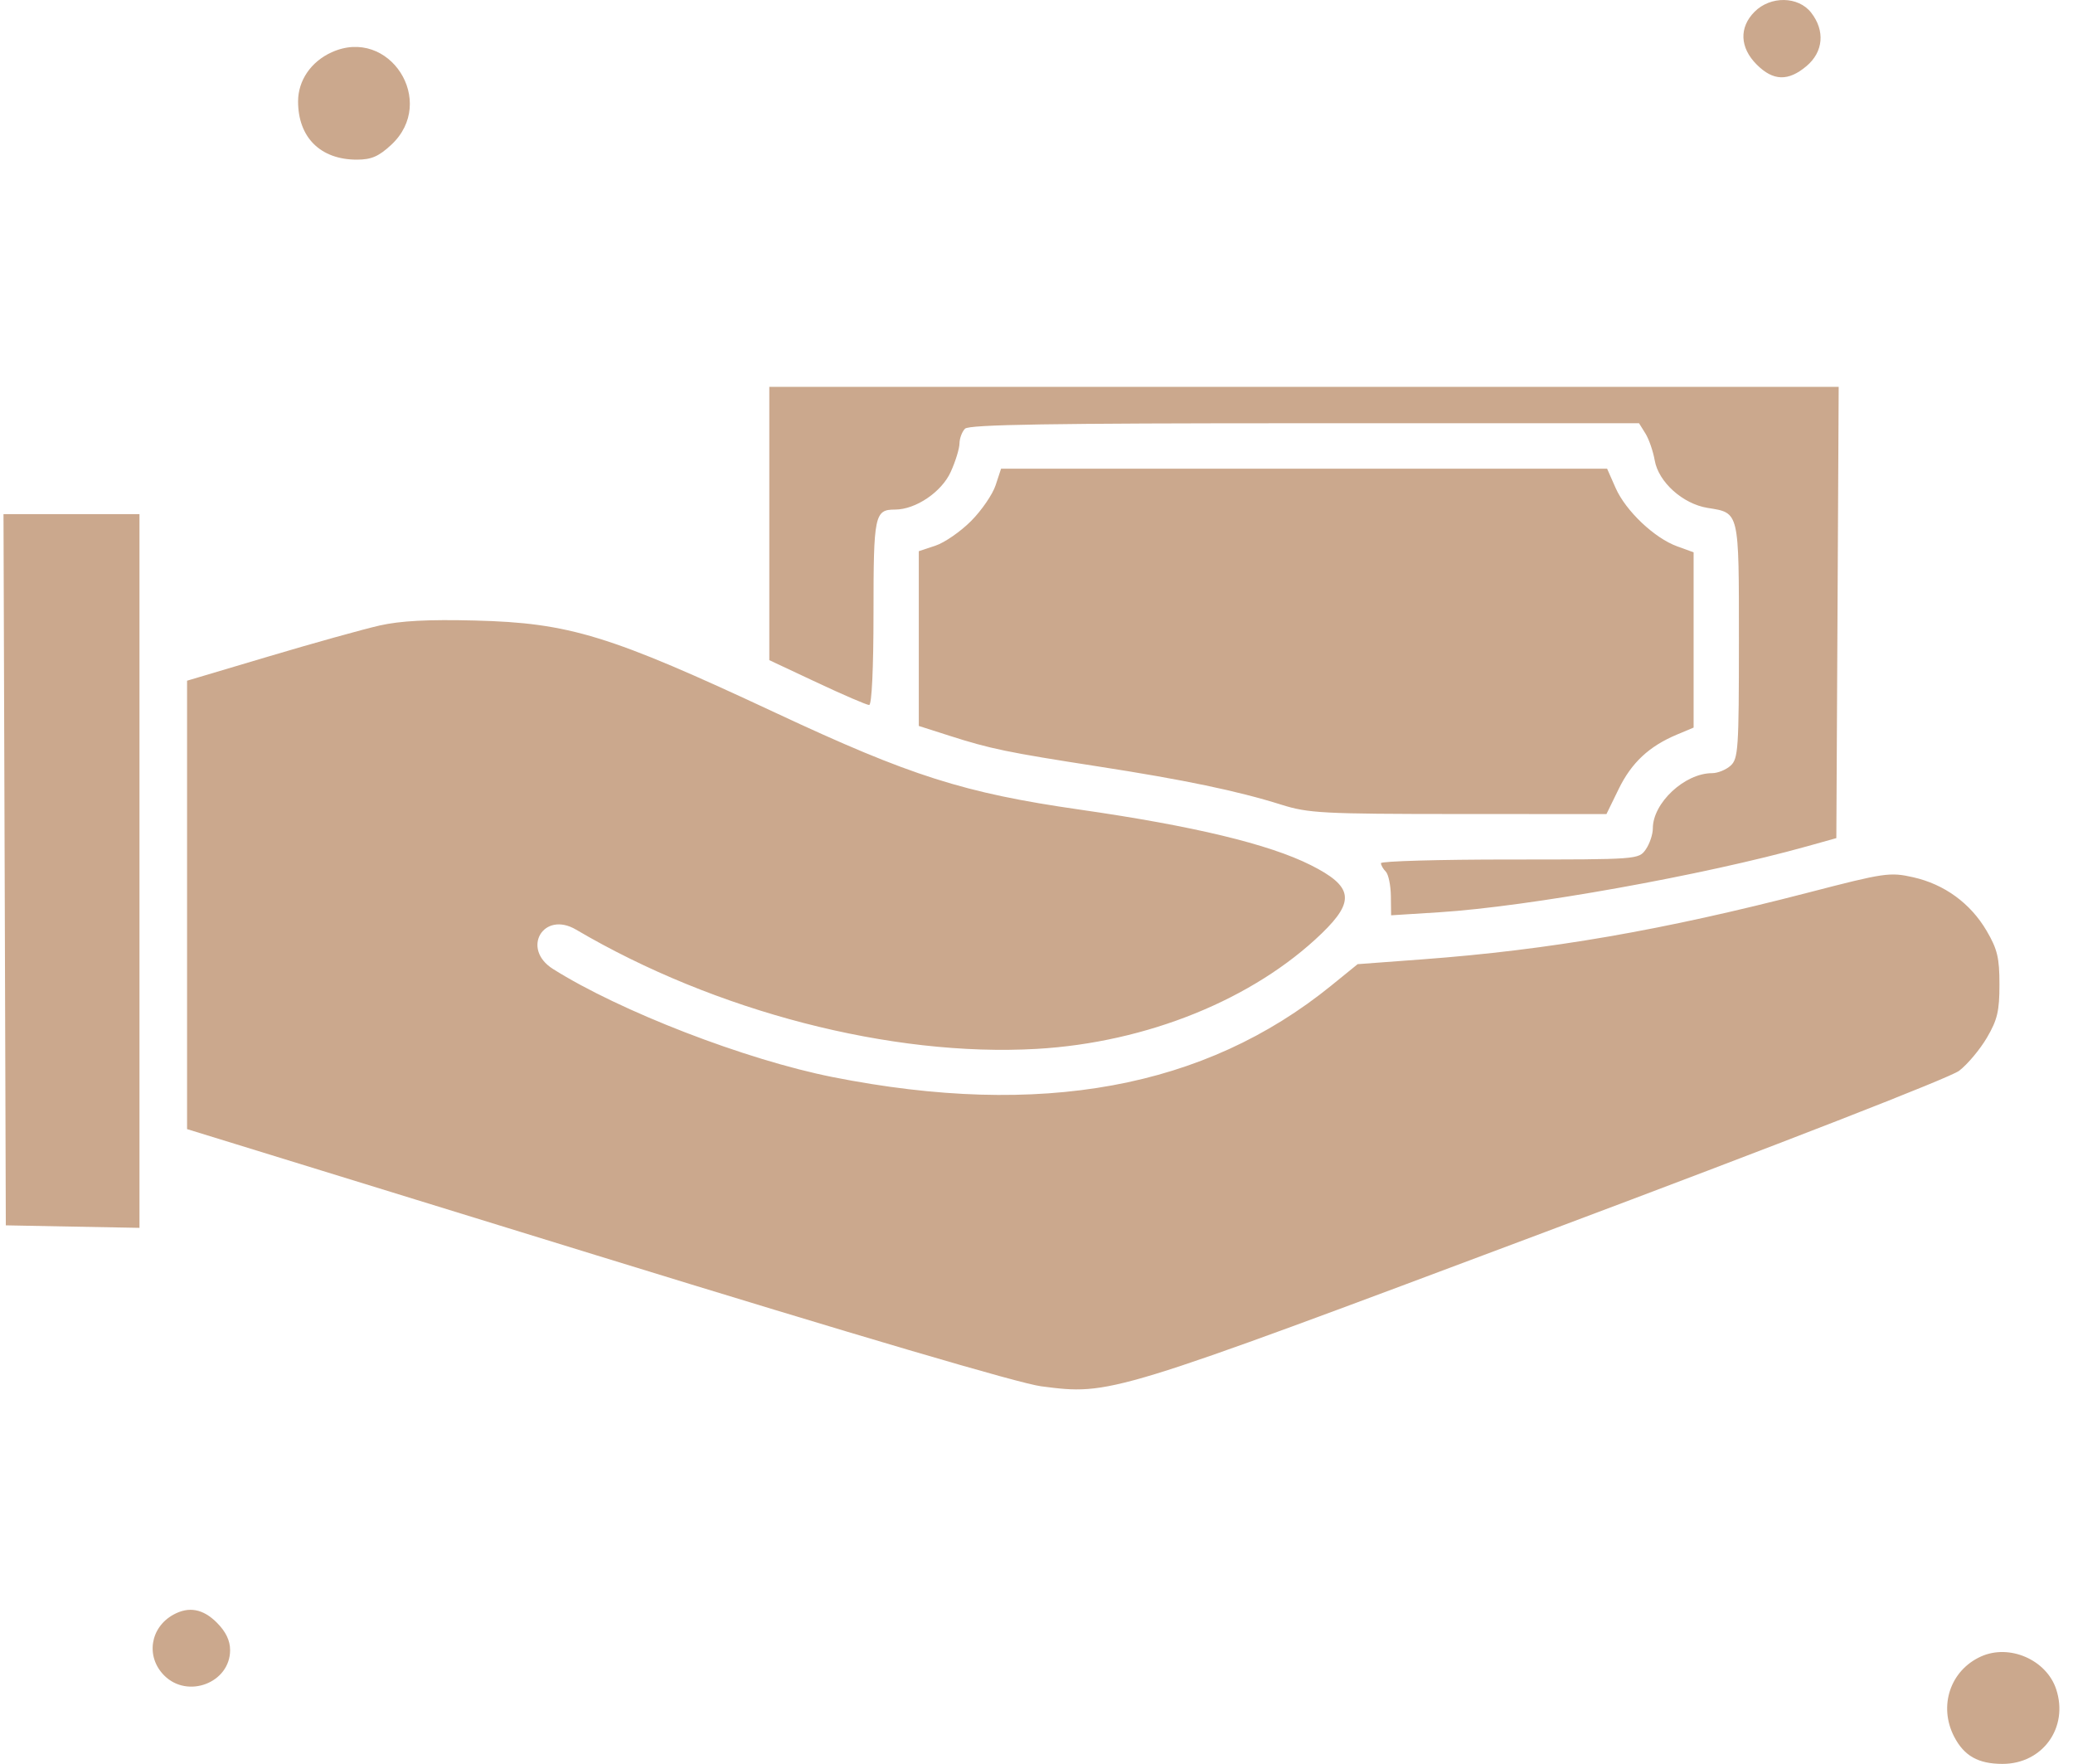 <?xml version="1.0" encoding="UTF-8"?> <svg xmlns="http://www.w3.org/2000/svg" width="67" height="57" viewBox="0 0 67 57" fill="none"> <path fill-rule="evenodd" clip-rule="evenodd" d="M56.708 0.38C56.204 0.885 56.23 1.539 56.777 2.086C57.308 2.619 57.797 2.634 58.388 2.135C58.934 1.675 58.992 0.989 58.535 0.406C58.119 -0.124 57.223 -0.137 56.708 0.38ZM10.72 1.689C10.051 1.992 9.634 2.602 9.634 3.277C9.634 4.441 10.358 5.159 11.532 5.159C12.001 5.159 12.238 5.057 12.643 4.682C14.15 3.286 12.582 0.847 10.72 1.689ZM24.864 16.917V21.333L26.407 22.057C27.256 22.456 28.014 22.782 28.091 22.782C28.176 22.782 28.232 21.605 28.232 19.801C28.232 16.641 28.268 16.467 28.926 16.467C29.595 16.467 30.434 15.899 30.729 15.247C30.883 14.908 31.009 14.496 31.011 14.33C31.013 14.165 31.093 13.95 31.19 13.853C31.324 13.719 33.962 13.677 42.17 13.677H52.974L53.18 14.007C53.294 14.189 53.429 14.581 53.481 14.877C53.604 15.579 54.389 16.284 55.191 16.413C56.223 16.578 56.202 16.492 56.202 20.714C56.202 24.194 56.181 24.518 55.934 24.742C55.787 24.875 55.517 24.985 55.334 24.985C54.451 24.985 53.42 25.945 53.42 26.769C53.42 26.963 53.317 27.269 53.192 27.449C52.965 27.773 52.937 27.775 48.799 27.775C46.508 27.775 44.633 27.828 44.633 27.893C44.633 27.957 44.703 28.08 44.789 28.166C44.874 28.252 44.948 28.605 44.953 28.95L44.961 29.578L46.518 29.48C49.398 29.298 55.053 28.285 58.399 27.35L59.351 27.084L59.389 19.793L59.427 12.502H42.145H24.864V16.917ZM32.178 15.682C32.081 15.977 31.724 16.498 31.384 16.838C31.045 17.179 30.526 17.537 30.232 17.634L29.696 17.812V20.635V23.459L30.685 23.775C32.01 24.199 32.566 24.314 35.481 24.766C38.266 25.197 40 25.559 41.412 26.003C42.288 26.279 42.745 26.303 47.142 26.305L51.921 26.307L52.316 25.498C52.731 24.646 53.299 24.116 54.197 23.739L54.738 23.512V20.68V17.848L54.209 17.656C53.472 17.389 52.547 16.512 52.218 15.77L51.942 15.145H42.148H32.355L32.178 15.682ZM0.151 28.106L0.188 39.597L2.348 39.638L4.508 39.678V28.146V16.614H2.311H0.113L0.151 28.106ZM12.27 20.213C11.746 20.332 10.132 20.781 8.682 21.213L6.046 21.997V29.242V36.487L19.299 40.572C27.756 43.178 32.949 44.708 33.65 44.798C35.895 45.087 35.843 45.103 49.936 39.815C57.615 36.934 63.028 34.826 63.32 34.602C63.59 34.396 63.993 33.915 64.217 33.534C64.556 32.956 64.623 32.673 64.623 31.814C64.623 30.951 64.556 30.673 64.21 30.082C63.688 29.19 62.844 28.575 61.833 28.348C61.08 28.179 60.914 28.203 58.439 28.845C53.738 30.063 50.077 30.696 45.977 31.001L43.879 31.157L43.022 31.853C38.934 35.168 33.636 36.139 26.914 34.806C24.094 34.246 20.04 32.679 17.871 31.311C16.835 30.657 17.564 29.42 18.619 30.041C23.114 32.688 28.81 34.162 33.504 33.895C37.065 33.691 40.514 32.294 42.722 30.16C43.805 29.113 43.728 28.641 42.364 27.956C41.012 27.277 38.57 26.69 34.895 26.162C31.159 25.625 29.431 25.076 25.083 23.042C19.699 20.525 18.411 20.129 15.345 20.052C13.838 20.014 12.945 20.061 12.27 20.213ZM5.607 52.176C4.849 52.592 4.705 53.539 5.307 54.143C6.067 54.905 7.437 54.378 7.437 53.324C7.437 53.013 7.299 52.727 7.009 52.436C6.563 51.989 6.104 51.904 5.607 52.176ZM64.025 53.53C63.033 53.978 62.648 55.129 63.157 56.117C63.479 56.742 63.938 57 64.723 57C66.02 57 66.864 55.826 66.457 54.589C66.143 53.635 64.945 53.114 64.025 53.53Z" fill="#CBA88D"></path> </svg> 